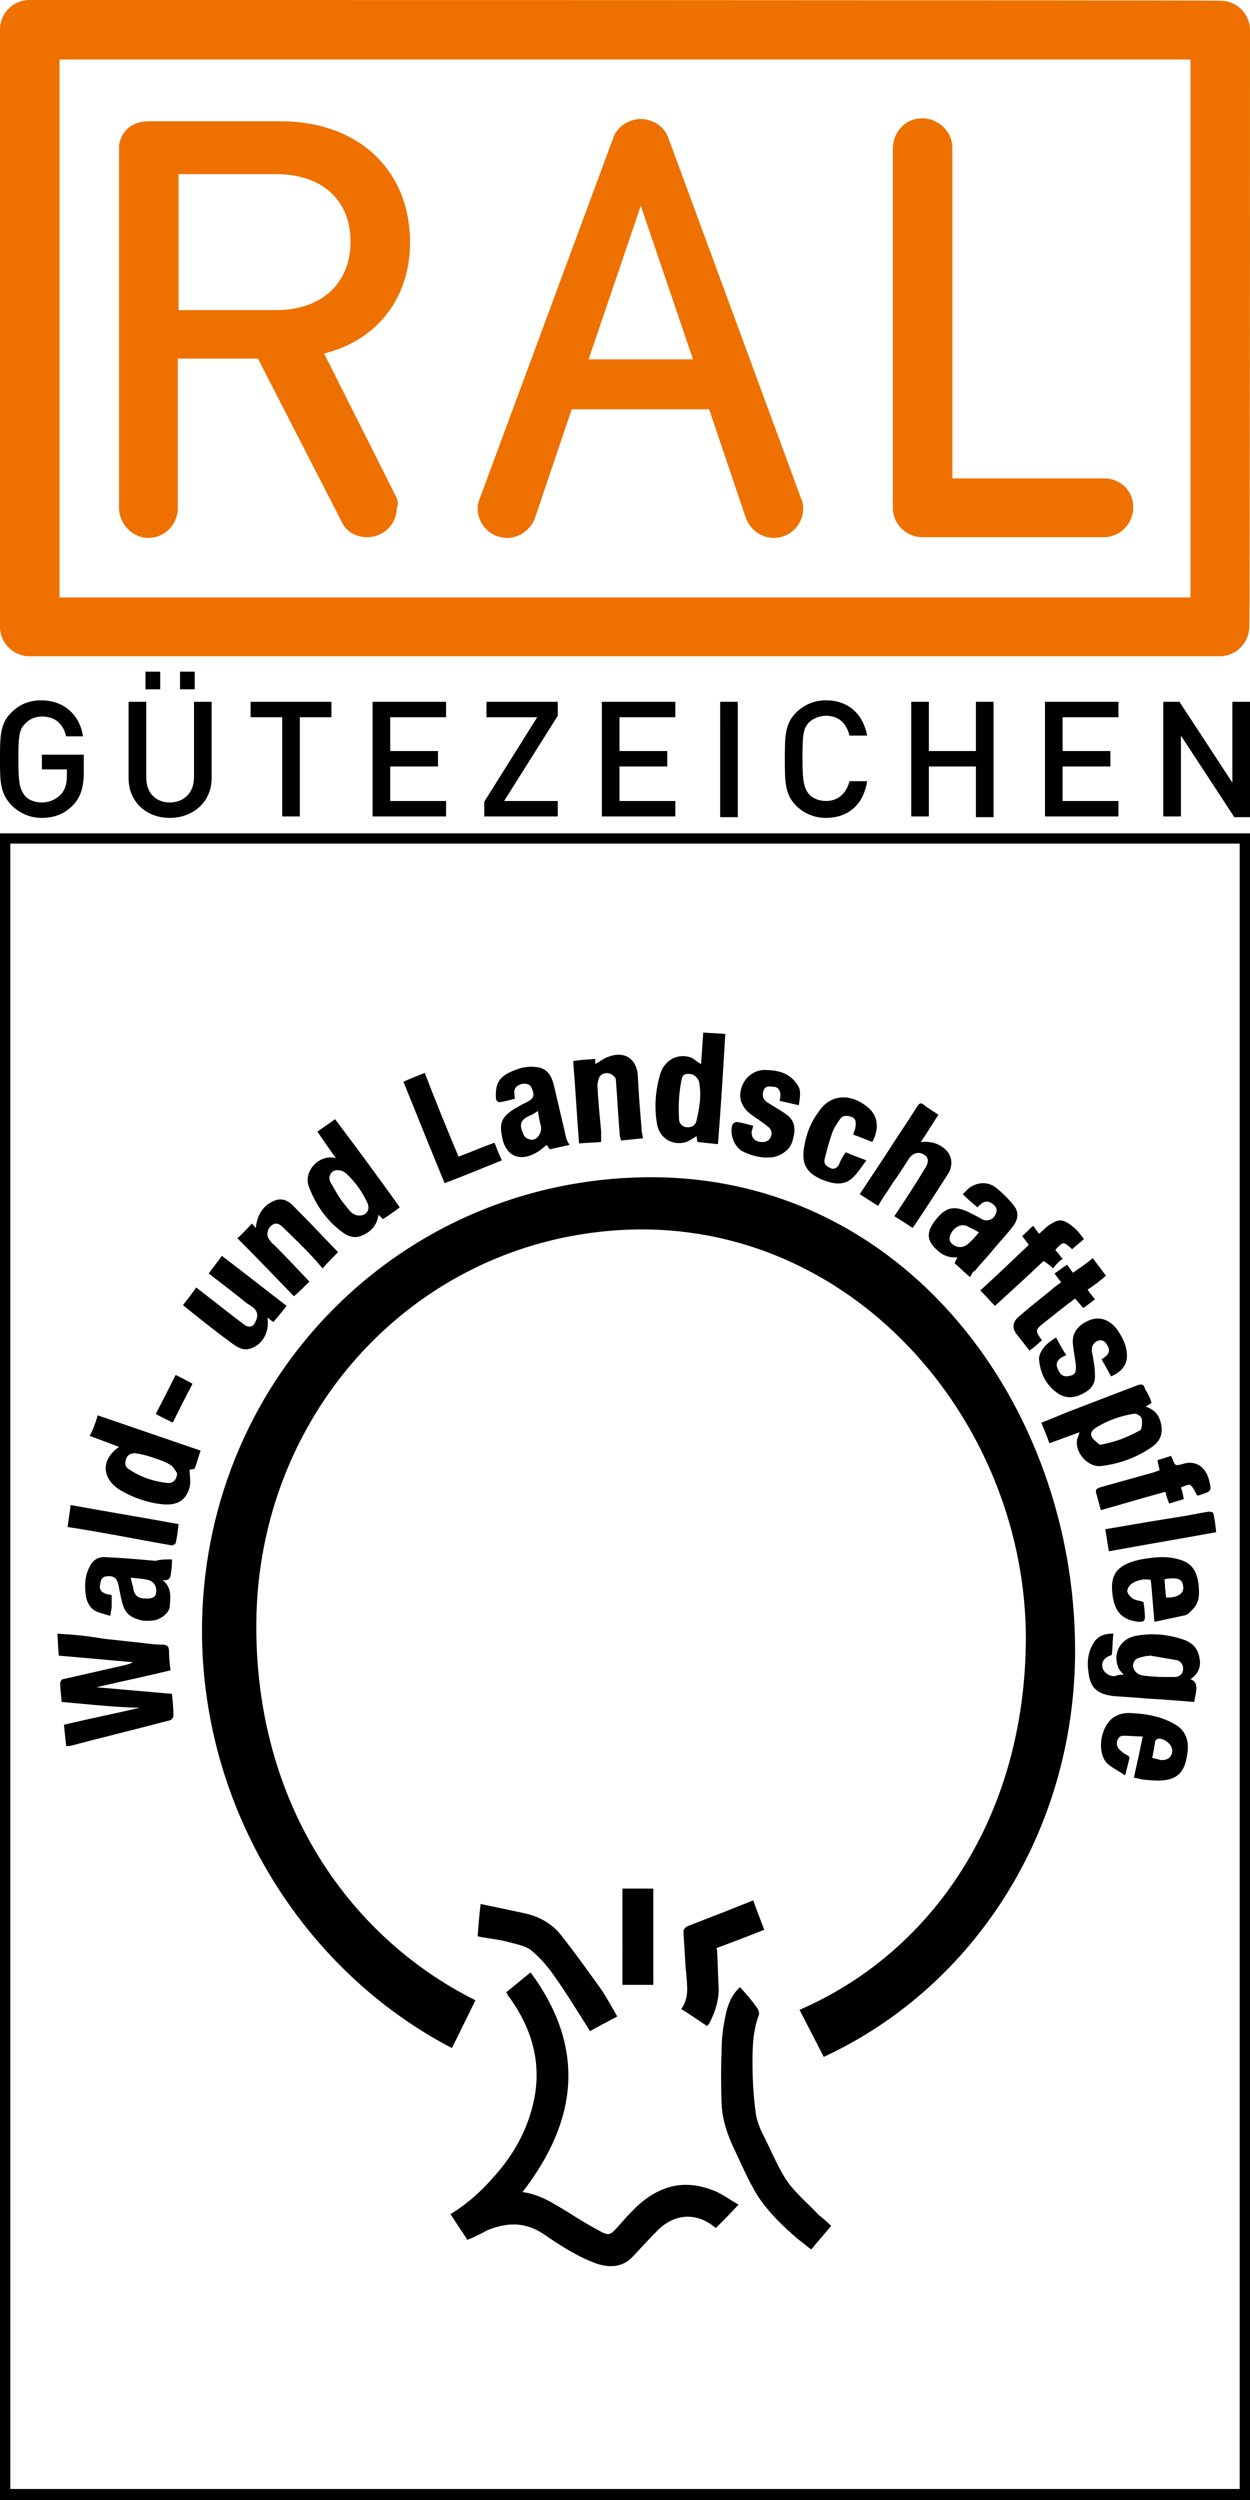 <svg xmlns="http://www.w3.org/2000/svg" viewBox="0 0 170.1 340.2"><style>.st0{fill:#fff}.st1{fill:#ee7100}</style><path class="st0" id="Ebene_3" d="M0 0H170.1V340.2H0z"/><g id="Ebene_5"><path d="M63.6 304.8c-.8-1.2-1.5-2.3-2.3-3.5 2.3-1.4 4.3-3.2 6-5.2 2.7-3 4.6-6.5 5.4-10.5 1-5.1-.4-9.6-3.3-13.7-.2-.2-.3-.4-.5-.8 1.1-.9 2.1-1.7 3.3-2.7 7.6 10.3 6.4 20.2-1.1 29.9 2.4.3 4.3 1.6 6.3 2.8 1.4.9 2.9 1.8 4.4 2.6 1.1.6 1.4.3 2.2-.6 1.6-1.8 3.2-3.7 5.4-4.8 2.7-1.4 5.3-1.2 8-.1 1.1.5 2 1.2 3.1 1.8-1.1 1.2-2.1 2.2-3.1 3.2-2.4-2.1-5.4-2.1-7.8.2-1.2 1.2-2.4 2.5-3.6 3.8-1.4 1.4-3.2 1.4-4.9.8-2.5-.9-4.8-2.4-7-3.9-2.6-1.8-5.1-1.7-7.8-.6-.9.5-1.7.9-2.7 1.3zm49.5-1.9c-.9 1.1-1.8 2.1-2.7 3.2-.6-.4-1.1-.9-1.7-1.3-2.1-1.8-4.1-3.7-5.6-6-1.3-2.1-2.3-4.5-3.4-6.8-.8-1.8-1.4-3.6-1.5-5.6-.1-2.5-.1-5.1 0-7.6 0-1.5.2-2.9.5-4.4.3-1.5.8-2.9 2-4 .8.9 1.6 1.8 2.3 2.8.2.2.3.6.3.9-.8 2.1-.9 4.2-.9 6.4s.1 4.5.4 6.7c.1 1.2.6 2.5 1.2 3.6 1 2 1.9 4.2 3.1 6 1.2 1.7 2.9 3.1 4.3 4.6.5.4 1.1.9 1.7 1.5zM8.4 231.6c-.1-.9-.2-1.7-.2-2.6 0-.2.2-.5.4-.5 2.6-.6 5.3-1.2 7.9-1.8.5-.1 1-.2 1.6-.5-3.3-.3-6.6-.6-10.1-.9-.1-1-.1-1.9-.2-3 .9.1 1.8.1 2.6.2 1.2.1 2.5.3 3.7.5 1.8.2 3.7.4 5.5.6.8.1 1.6.2 2.4.2.7 0 1 .2 1 .9 0 .9.1 1.7.2 2.6-3.3.8-6.6 1.5-10.1 2.3 3.5.3 6.9.6 10.3.9.1 1 .2 2 .2 3 0 .2-.3.6-.5.6-4.5 1.2-9.1 2.3-13.6 3.5H9c-.1-1-.2-1.9-.3-2.9 3.4-.8 6.8-1.5 10.3-2.3-3.7-.1-7.2-.5-10.6-.8z"/><path d="M65.4 259.1c2 .4 3.8.8 5.7 1.2 2.1.4 4 1.4 5.3 3.1 1.9 2.4 3.6 4.8 5.4 7.3.8 1.2 1.5 2.5 2.2 3.7-1.3.7-2.5 1.3-3.7 2-1.6-2.5-3.1-5-4.8-7.4-.9-1.3-1.9-2.5-3.1-3.5-.8-.7-2-.9-3.1-1.2-1.4-.4-2.9-.5-4.3-.8.1-1.4.2-2.7.4-4.4zm87.5-31.2c-.3-.4-.7-.7-.8-1.2-.6-1.7.3-3.7 2.5-4.1 2.2-.4 4.3-.2 6.4.5 1.2.4 2 1.2 2.2 2.4.3 1.2-.1 2.3-1.2 3 .9.4 1 .9.5 3.1l-3.9-.3c-1-.1-2-.1-2.9-.2l-4.2-.3c-2.5-.3-3.2-1.4-3.4-3.4-.2-1.3 0-2.7.7-3.8.6-1 1.5-1.3 2.7-1.3-.1 1-.1 1.9-.2 2.9-.9.3-1.4.8-1.3 1.6.1.7.8 1.3 1.7 1.3.4-.2.8-.2 1.2-.2zm3.6-2.6s0 .1 0 0c-.2.1-.5 0-.7.1-.7.2-1.5.2-1.6 1.2 0 .7.5 1.3 1.4 1.4 1.4.2 2.8.2 4.2.2.7 0 1.1-.5 1.2-1.1 0-.5-.3-1.1-1-1.2-1.2-.2-2.4-.4-3.5-.6zm-58.8-69.6c-1-.1-1.9-.2-2.8-.3 0-.2-.1-.5-.1-.8-.5.3-.9.6-1.4.8-2 .6-3.7-.6-4-2.5-.4-2.3-.2-4.7.5-6.9.6-1.8 2.4-2.7 4.1-2.1.5.2.8.6 1.4.9.1-1.4.2-2.8.3-4.3 1 .1 2 .1 3 .2-.3 5-.6 10-1 15zm-5.3-3.5c0 .8.5 1.1 1.1 1.1.6 0 1-.4 1.2-1 .4-1.7.8-3.5.3-5.3-.1-.3-.5-.7-.8-.8-.5-.1-1.2-.2-1.4.5-.4 1.8-.5 3.5-.4 5.5zm-79.1 40.4c4.7 1.6 9.3 3.2 14 4.8-.3.8-.5 1.7-.8 2.4-.1.2-.5.1-.7.2 0 .8.2 1.6 0 2.4-.5 1.8-1.7 2.5-3.7 2.3-2-.2-4-.9-5.7-1.9-2.5-1.5-2.8-4.1-.2-5.9-1.3-.5-2.6-1-4-1.5.5-.9.8-1.8 1.1-2.8zm10.8 7.9c-.2-.3-.4-.7-.7-1-.4-.3-.8-.5-1.3-.7-1.1-.4-2.2-.8-3.4-1-.5-.1-1.2 0-1.4.6-.2.5-.3 1.1.3 1.5 1.6 1 3.4 1.7 5.3 1.9.7 0 1.1-.4 1.2-1.3zm132.6-9.6c-.2.1-.4.3-.8.5 1.1.4 1.7 1 2 2 .4 1.3.2 2.5-1 3.4-2.1 1.5-4.5 2.4-7.1 2.7-2 .2-4-2.4-3-4.2 0-.1 0-.1.1-.4-1.4.5-2.7 1-4.1 1.5-.3-.9-.7-1.8-1.1-2.8 1.3-.5 2.5-1 3.7-1.5 3.1-1.2 6.3-2.4 9.4-3.6.6-.2.9-.1 1 .5.4.6.7 1.2.9 1.9zm-7 5.7c2.1-.4 3.9-1 5.4-2.1.3-.2.3-.9.2-1.3-.1-.6-.6-.9-1.1-.8-1.8.3-3.5.9-5.1 1.9-.5.3-.8.8-.5 1.3.3.4.8.7 1.1 1zm-95.3-32.3c-.8.6-1.5 1.1-2.3 1.6l-.6-.6c-.2 1.5-1.1 2.4-2.4 2.9-.8.3-1.5.1-2.2-.3-2.3-1.6-3.9-3.8-4.9-6.5-.7-2.1 1.5-4.4 3.7-3.8-.9-1.3-1.7-2.4-2.5-3.6.8-.6 1.6-1.1 2.4-1.7 3 4 5.9 7.9 8.8 12zm-5.5 1.1c1 0 1.4-.8 1-1.8-.7-1.5-1.6-2.8-2.8-3.9-.5-.5-1.3-.6-1.8-.3-.6.5-.6 1.1-.2 1.7.6 1 1.1 2 1.8 2.8.6.7 1 1.5 2 1.5zm53.6 93.2c.5 1.4 1 2.7 1.5 4-2.2.9-4.4 1.7-6.5 2.5.1.3.1.5.1.7.1 1.6.1 3.3.2 4.9 0 1.6-.5 3.1-1.2 4.5-.1.2-.2.3-.4.5-1.2-.8-2.3-1.6-3.5-2.3 1.1-1.5.8-3.1.7-4.7 0-.3-.1-.6-.1-.9-.1-1.7-.2-3.3-.3-5 0-.2.3-.6.6-.7L99 260c1.2-.5 2.3-.9 3.5-1.4zm21.7-91.5c-.9-.6-1.7-1.1-2.5-1.6 1.4-2.1 2.8-4.2 4.1-6.4.7-1 .6-1.7-.3-2.1-.7-.3-1.4 0-1.9.8-.7 1.1-1.4 2.2-2.2 3.3-.6 1-1.3 1.9-1.9 3-.8-.5-1.6-1-2.5-1.6 1.2-1.8 2.3-3.5 3.5-5.3 1.4-2.2 2.9-4.4 4.3-6.6.3-.5.5-.6 1-.2.6.5 1.2.8 1.9 1.3-.8 1.2-1.5 2.4-2.4 3.7 1.2-.1 2.2.1 3.1.8 1.2.9 1.3 2.3.7 3.4-1.6 2.5-3.2 5-4.9 7.5zm-43.2-23v.7c.7-.4 1.3-.9 2.1-1.1 2.3-.7 3.6.8 3.7 2.7.1 2.4.3 4.7.5 7.1 0 .4.1.9.2 1.4l-3 .3c-.1-.4-.2-.8-.2-1.2-.2-2.4-.3-4.7-.5-7.1 0-.3-.5-.7-.8-.8-.6-.2-1.2 0-1.5.6-.1.3-.2.7-.2 1 .1 2.1.3 4.1.5 6.2v1.5c-1 .1-1.9.1-3 .2-.3-3.8-.5-7.5-.8-11.2 1-.2 1.9-.2 3-.3zm-42 33.6c-.6.8-1.2 1.5-1.8 2.2-.3-.2-.5-.4-.8-.6.3 2-.7 3.7-2.3 4.2-1.1.4-2-.3-2.8-.9-2.2-1.6-4.3-3.3-6.4-5 .6-.8 1.2-1.5 1.8-2.4l5.4 4.2 1.2.9c.4.3.9.3 1.2 0 .3-.4.5-.9.5-1.3 0-1-1-1.3-1.6-1.8-1.6-1.3-3.3-2.6-5-3.9l1.8-2.4c2.9 2.2 5.8 4.5 8.8 6.8zm3.1-3.3c-.7.7-1.4 1.4-2.1 2-2.6-2.7-5.1-5.3-7.7-7.9.7-.6 1.3-1.3 2-2 .1.1.2.3.5.6.2-1.7.9-3 2.5-3.7 1.2-.5 2.1.1 2.8.9 2 2 4 4.1 5.9 6.1-.7.7-1.4 1.4-2.1 2.2-.6-.7-1.1-1.3-1.7-1.9-1.2-1.3-2.5-2.5-3.7-3.7-.5-.5-1-.7-1.6-.2-.5.4-.7 1.3-.3 1.8.2.3.4.6.7.8 1.6 1.6 3.2 3.3 4.8 5zm35.4-18.6l-2.7.6c-.2-.3-.3-.5-.4-.6-.6.5-1.2 1-1.9 1.3-2.5 1.1-3.9-.5-4.2-2.5-.4-2 .1-2.8 2.2-4 .5-.3 1-.5 1.5-.8.7-.4.7-.9.4-1.6-.2-.7-.8-.8-1.4-.7-.6.2-1.1.5-1 1.3 0 .2 0 .4.1.7-.7.2-1.5.4-2.2.5-.1 0-.4-.3-.4-.4-.2-2.4.6-3.3 2.9-4.1.8-.3 1.7-.4 2.5-.3 1.6.1 2.2 1.3 2.5 2.6.5 2.1 1 4.3 1.5 6.4.1.7.3 1.1.6 1.6zm-4.3-4.6c-.4.2-.7.5-1.1.6-1.5.7-1.4 1.4-.8 2.7.1.3.7.5 1 .5.8-.1 1.4-1.1 1.2-1.9-.1-.5-.2-1.2-.3-1.9zm-49.8 61c0 .5 0 1.1-.1 1.6-.1.6 0 1.4-1.2 1.2 1.3 1 1.1 2.3 1 3.6 0 .8-1.2 1.8-2.2 1.9-.7.1-1.4.1-2-.1-1.7-.5-2.1-1.3-2.5-3.3l-.3-1.5c-.2-.9-.7-1.2-1.6-1.1-.8.1-.8.7-.9 1.3-.1.7.5 1.1 1.3 1.2.1 0 .2 0 .3.1v1.4c0 .4-.1.8-.2 1.4-.5-.2-1.1-.3-1.6-.5-1-.3-1.5-1.2-1.7-2.1-.2-1.4-.2-2.8.5-4.1.4-.9 1.2-1.4 2.2-1.3 2.3.1 4.5.3 6.8.5.6-.2 1.4-.2 2.2-.2zm-5.6 2.5c.1.5.2.8.3 1.2.1.8.4 1.5 1.4 1.6.8.1 1.6-.1 1.7-.6.2-.9-.2-1.7-1.1-1.9-.8-.1-1.6-.2-2.3-.3zM132 173.8c-.7-.6-1.4-1.3-2.1-1.9.1-.2.2-.5.4-.8-1.2.1-2.1-.3-2.9-1.1-1.4-1.3-1.3-2.5 0-4.1 1.6-2 2.9-1.8 5.3-.5.4.2.7.4 1.1.6.8.2 1.4-.1 1.7-.8.3-.7 0-1.1-.6-1.5-.7-.4-1.2-.1-1.7.4l-.2.2c-.7-.6-1.4-1.2-2-1.8.5-.4.8-.9 1.3-1.1 1.1-.6 2.3-.5 3.2.2.9.7 1.8 1.6 2.5 2.5.7.9.5 1.9-.1 2.7-.8 1.1-1.8 2.1-2.7 3.2-.8 1-1.7 1.9-2.5 2.9-.3.1-.5.5-.7.9zm1.2-6.1c-.6-.3-1-.5-1.5-.8-.7-.4-1.6-.1-2.1.7-.3.5-.6 1.1.1 1.6.7.6 1.5.5 2.2-.1.5-.4.9-.9 1.3-1.4zm23.9 53c-.2-2-.3-3.8-.5-5.7-.9-.2-1.8 0-2.6.5-.3.2-.6.7-.6 1 0 .3.4.8.7 1 .4.3 1 .3 1.5.5.1.6.2 1.4.2 2.1 0 .6-.4.6-.8.6-2.2-.2-3.3-1.3-3.6-3.6-.2-1.5-.1-2.9 1.1-3.8.8-.6 1.8-.9 2.8-1.1 1.7-.3 3.4-.5 5.1 0 2 .5 2.5 1.9 2.7 3.4.1 1.2.2 2.4-.8 3.4-.3.3-.6.7-1 .8l-4.2.9zm1.6-3.3c1.8 0 2.4-.7 2.3-1.5-.1-1-.7-1.3-2.5-1 0 .8.1 1.7.2 2.5zm-5.6 24.2c-1-.7-1.9-1.1-2.5-1.7-1.5-1.7-.7-5.5 1.3-6.4.5-.3 1.2-.4 1.8-.4 2.1.1 4.2.4 6.1 1.5 1.5.8 2 2.2 1.8 3.8-.2 1.6-.6 3.2-2.4 3.7-1 .3-2.2.2-3.3.1-.5 0-1-.2-1.6-.3.4-1.8.8-3.6 1.2-5.6-.9 0-1.8-.1-2.7-.1-.7 0-1.1 1.1-.6 1.7.1.2.3.3.5.5.3.3 1 .5 1 .8-.1.5-.3 1.3-.6 2.4zm3.7-2.4c.4.1.7.2 1.1.2 1.1 0 1.7-.5 1.6-1.3 0-.7-1.1-1.6-1.9-1.5-.1 0-.3.2-.4.3-.1.8-.2 1.5-.4 2.3zm-48.1-88.8c-.9-.2-1.7-.4-2.6-.6 0-.2.1-.4.1-.7 0-.6-.2-1.1-.8-1.2-.5 0-1.2-.3-1.5.5-.2.7-.1 1.2.5 1.6.9.6 1.9 1.1 2.8 1.8 1.2 1 1 2.3.6 3.6-.4 1.2-1.7 2-2.9 2.1-1.3.1-2.6-.2-3.8-.8-1.2-.6-1.9-2.5-1.4-3.7.1-.2.5-.4.7-.3.7.1 1.3.3 2.1.5-.1.3-.1.5-.2.7-.1.8.3 1.4 1.2 1.5.8.1 1.4-.3 1.5-1.1 0-.3-.1-.7-.4-.9-.7-.6-1.5-1.1-2.2-1.6-1.3-.9-1.9-2.1-1.6-3.4.3-1.5 1.5-2.7 3.1-2.8 1.8 0 3.5.3 4.6 2 .4.6.5 1 .2 2.8zm42.5 36.9c-.4-.7-.8-1.5-1.3-2.3.1-.1.3-.2.4-.3.6-.4.8-1 .4-1.6-.3-.6-.8-.9-1.4-.6-.6.3-.8.8-.7 1.5.2 1 .4 2.1.4 3.1.1 1.6-1 2.3-2.2 2.8-1 .4-2.1.3-3-.4-1.5-1.1-2.2-2.6-2.4-4.4-.1-.6.3-1.3.7-1.8.4-.5 1-.9 1.6-1.3.5.9.9 1.7 1.4 2.4l-.6.3c-.7.4-.9 1-.5 1.7.4.9.9 1 1.7.8.8-.2.7-.8.7-1.4-.1-1-.3-1.9-.4-2.9-.2-1.7 1-2.8 2.4-3.3s2.7.1 3.6 1.3c.5.7 1 1.6 1.2 2.4.5 2-.2 3.2-2 4zm-36.1-30.5c.9.4 1.7.7 2.8 1.1-.6.8-1.1 1.6-1.7 2.2-1.3 1.4-2.9 1-4.4.4-2.3-1-2.8-2.4-2.3-4.8.3-1.6.9-3.1 1.9-4.4 1.7-2.6 4.5-2.4 6.6-.7 1.5 1.2 1.7 2.9.7 4.8-.8-.3-1.7-.7-2.6-1 .1-.4.3-.7.3-1 .1-.6.1-1.2-.5-1.4-.5-.2-1.2-.3-1.6.3-.4.6-.9 1.3-1.1 2-.4 1.1-.7 2.3-1 3.5-.1.5.2.9.7 1.1.5.3.9.1 1.2-.3.3-.7.6-1.3 1-1.8zm-52.7.6c1.6-.6 3.2-1.3 4.9-1.9.3.8.6 1.6 1 2.4-2.5 1-5.1 2.1-7.8 3.1-1.9-4.6-3.7-9.1-5.6-13.8.9-.4 1.9-.8 2.9-1.2 1.5 3.9 3 7.6 4.6 11.4zM88.9 257v13.1h-4.2V257h4.2zm68.9-56.9c-.1-.5-.2-.9-.3-1.4.7-.2 1.3-.4 1.9-.6 0 .1 0 .2.1.3.4 1.1.4 1.1 1.5.8 1.6-.5 3 .3 3.5 2.1.4 1.6.4 1.6-1.1 2.1-.2.1-.4.1-.5.1-.3-.5-.5-1.1-.9-1.4-.3-.2-.9.2-1.3.3.2.6.3 1.1.4 1.6-.7.2-1.3.4-2 .6-.2-.5-.4-1-.5-1.6-3 .8-5.9 1.7-8.8 2.5-.2-.7-.4-1.5-.6-2.2-.2-.6 0-.7.5-.9l7.5-2.1c.2-.1.4-.2.6-.2zM142 171.6c-2.1 2-4.3 4-6.6 6.1-.7-.7-1.3-1.4-2-2.1 2.2-2 4.4-4.1 6.6-6.2l-.9-1.2c.5-.4.9-.9 1.5-1.4.2.3.5.7.8 1.1.6-.5 1.1-1.1 1.7-1.4 1-.6 1.6-.7 3.1.6.5.4.9 1 1.3 1.5-.5.5-1.1.9-1.6 1.4-1.2-1.1-1.2-1.1-2.3.1.2.2.4.4.5.6.2.2.3.4.5.6-.3.2-.6.5-.8.7-.2.2-.4.5-.5.6-.4-.4-.8-.7-1.3-1zm6.7-.4l1.8 2.4c-.8.7-1.6 1.3-2.5 1.9.3.5.7.9 1 1.3-.5.4-1 .8-1.6 1.2-.3-.4-.7-.8-1.1-1.3-1.6 1.2-3.1 2.4-4.6 3.6-.8.7-.8.9.1 2.1-.3.2-.5.4-.8.7-.3.2-.5.4-.9.7-.6-.8-1.2-1.5-1.8-2.3-.6-.8-.5-1.6.3-2.3 1.5-1.3 3-2.5 4.5-3.7.4-.4.9-.7 1.3-1l-.9-1.2c.6-.4 1.1-.8 1.7-1.2.3.4.5.7.8 1.1 1-.7 1.9-1.3 2.7-2zm16.8 37.3c-4.9.9-9.7 1.7-14.6 2.6-.2-1-.3-2-.5-3 3.5-.6 6.9-1.2 10.2-1.7 1.3-.2 2.6-.5 3.9-.7.2 0 .6.1.6.2.2.8.3 1.7.4 2.6zm-141.2-1.1c-.1.9-.2 1.8-.4 2.6 0 .1-.4.3-.5.3-3.5-.6-7-1.3-10.5-1.9-1.2-.2-2.3-.4-3.7-.6.1-.9.3-1.9.4-3 4.9.9 9.8 1.7 14.7 2.6zm1.9-19.1c-.9 1.7-1.8 3.5-2.7 5.3-.7-.4-1.5-.7-2.3-1.2.9-1.7 1.8-3.5 2.7-5.3.8.4 1.6.8 2.3 1.2z"/><path class="st0" d="M156.5 225.3c1.2.2 2.3.4 3.5.6.7.1 1 .7 1 1.2 0 .6-.4 1.1-1.2 1.1-1.4 0-2.8 0-4.2-.2-.9-.1-1.4-.8-1.4-1.4.1-1 .9-1 1.6-1.2.2 0 .4 0 .7-.1 0 .1 0 0 0 0zm-63.6-78.5c.2-.7.9-.7 1.4-.5.3.1.7.5.8.8.4 1.8.1 3.6-.3 5.3-.1.6-.5 1-1.2 1-.6 0-1.1-.3-1.1-1.1-.1-.6.1-4.2.4-5.5zm-68.8 53.7c-.1.9-.5 1.3-1.3 1.3-1.9-.2-3.7-.8-5.3-1.9-.6-.4-.5-.9-.3-1.5.3-.6.9-.7 1.4-.6 1.1.3 2.3.7 3.4 1 .5.2.9.4 1.3.7.4.3.6.7.8 1zm125.6-3.9c-.3-.2-.7-.5-1-.9-.3-.5 0-1 .5-1.3 1.5-1 3.3-1.6 5.1-1.9.5-.1 1.1.2 1.1.8 0 .4 0 1.1-.2 1.3-1.6.9-3.4 1.6-5.5 2zM48.9 165.4c-1 0-1.4-.8-1.9-1.4-.7-.9-1.3-1.9-1.8-2.8-.3-.6-.4-1.2.2-1.7.4-.3 1.3-.2 1.8.3 1.2 1.1 2.1 2.4 2.8 3.9.4.9-.1 1.7-1.1 1.7zm24.3-14.2c.1.7.2 1.3.4 2 .2.8-.4 1.9-1.2 1.9-.3 0-.9-.2-1-.5-.6-1.3-.8-2.1.8-2.7.3-.2.6-.4 1-.7zm-55.4 63.5c.8.1 1.6.1 2.3.3.9.2 1.3 1 1.1 1.9-.1.6-.9.7-1.7.6-1.1-.1-1.3-.8-1.4-1.6-.1-.3-.2-.7-.3-1.2zm115.4-47c-.5.5-.9 1-1.4 1.5-.6.6-1.5.7-2.2.1-.6-.5-.4-1.1-.1-1.6.5-.8 1.3-1.1 2.1-.7.6.1 1.1.4 1.6.7zm25.5 49.7c-.1-.9-.2-1.7-.2-2.5 1.8-.3 2.4 0 2.5 1 .1.8-.5 1.5-2.3 1.5zm-1.9 21.8c.2-.8.3-1.5.4-2.2 0-.1.2-.3.4-.3.8-.1 1.8.8 1.9 1.5 0 .9-.6 1.4-1.6 1.3-.3-.1-.7-.2-1.1-.3z"/><path d="M87.9 160.2c-33.3.4-59.7 27-60.4 60.4-.5 25 13.6 47.5 34 58.1l3.2-6.5c-17.8-8.9-30.4-27.8-29.8-52.5.8-28.8 23.1-52 51.9-52.4 30.3-.3 52.8 26.9 52.8 55.7-.1 24.1-12.6 42.6-30.8 50.5l3.3 6.4c20.5-9.5 34.2-30.8 34.2-55.3 0-33.4-23.3-64.8-58.4-64.4z"/></g><g id="Ebene_1"><path class="st1" d="M53.8 67.4l-9.7-19.3.4-.1c7-1.9 11.3-7.6 11.3-15 0-9.9-7.1-16.5-17.6-16.5H20.3c-3.3 0-4.1 2.5-4.1 3.5v49.1c0 2.2 1.8 4.1 4 4.1s4-1.8 4-4.1V48.8h10.9l11.6 22.6c.7 1.1 1.9 1.7 3.3 1.7 2.2 0 4-1.8 4-4 .3-.6.1-1.2-.2-1.7zM24.3 42.2V23.7h13.3c6.2 0 10.1 3.5 10.1 9.2 0 5.7-4 9.3-10.1 9.3H24.3z"/><path class="st1" d="M170.1 4.1c0-2.2-1.8-4-4-4C165.9 0 4 0 4 0 1.8 0 0 1.8 0 4v81.3c0 2.2 1.8 4 4 4h162c2.2 0 4-1.8 4-4.1.1-.2.1-80.8.1-81.1zM162 81.3H8.1V8.1H162v73.2z"/><path class="st1" d="M109 67.8L91 18.9c-.5-1.6-2-2.6-3.6-2.7H87c-1.6.1-3.1 1.1-3.6 2.7L65.3 67.8c-.2.5-.3.9-.3 1.4 0 2.2 1.8 4 4 4 1.7 0 3.2-1.1 3.8-2.7l5-14.8h18.7l5 14.8c.6 1.6 2.1 2.7 3.8 2.7 2.2 0 4-1.8 4-4 0-.5-.1-1-.3-1.4zM80.1 48.9L87.2 28l7.1 20.9H80.1zm70.2 16.2h-20.7v-45c0-2.2-1.9-4-4.1-4-2.2 0-3.9 1.7-4 4v49c0 2.2 1.8 4 4 4h24.7c2.2 0 4-1.8 4-4 .1-2.2-1.7-4-3.9-4z"/><g><path d="M168.7 114.8v223.9H1.4V114.8h167.3m1.4-1.4H0v226.8h170.1V113.4z"/></g><g><path d="M10 109.5c-1.2 1.3-2.7 1.8-4.3 1.8-1.6 0-3-.6-4.1-1.7C0 108 0 106.3 0 103.3s0-4.8 1.5-6.3c1.1-1.1 2.4-1.7 4.1-1.7 3.3 0 5.3 2.2 5.7 4.9H9c-.4-1.7-1.5-2.7-3.3-2.7-.9 0-1.8.4-2.3 1-.8.8-.9 1.7-.9 4.9s.2 4 .9 4.9c.5.6 1.4.9 2.3.9 1 0 1.9-.4 2.6-1.1.6-.7.8-1.5.8-2.5v-.9H5.7v-2h5.7v2.4c0 2-.4 3.3-1.4 4.4zm13.1 1.8c-3.2 0-5.6-2.2-5.6-5.4V95.5h2.4v10.3c0 2.1 1.3 3.4 3.2 3.4s3.3-1.3 3.3-3.4V95.5h2.4v10.4c0 3.2-2.5 5.4-5.7 5.4zm-3.3-17.5v-2.4h2v2.4h-2zm4.7 0v-2.4h2v2.4h-2zm16.3 3.8v13.5h-2.4V97.6h-4.3v-2.1h11v2.1h-4.3zm9.9 13.5V95.5h10v2.1h-7.6v4.6h6.5v2.1h-6.5v4.7h7.6v2.1h-10zm15.2 0v-2l7.2-11.5h-6.9v-2.1h9.7v1.9L68.6 109h7.3v2.1h-10zm16 0V95.5h10v2.1h-7.6v4.6h6.5v2.1h-6.5v4.7h7.6v2.1h-10zm16.1 0V95.5h2.4v15.7H98zm14.4.2c-1.6 0-3-.6-4.1-1.7-1.5-1.5-1.5-3.3-1.5-6.3s0-4.8 1.5-6.3c1.1-1.1 2.5-1.7 4.1-1.7 2.9 0 5 1.7 5.6 4.8h-2.4c-.4-1.6-1.4-2.7-3.2-2.7-.9 0-1.8.4-2.3.9-.8.8-.9 1.7-.9 4.9s.2 4 .9 4.9c.6.6 1.4.9 2.3.9 1.7 0 2.8-1.1 3.2-2.7h2.4c-.5 3.3-2.7 5-5.6 5zm20.4-.2v-6.8h-6.4v6.8H124V95.5h2.4v6.7h6.4v-6.7h2.4v15.7h-2.4zm9.4 0V95.5h10v2.1h-7.6v4.6h6.5v2.1h-6.5v4.7h7.6v2.1h-10zm25.7 0l-7.2-11v11h-2.4V95.5h2.2l7.2 11v-11h2.4v15.7h-2.2z"/></g></g></svg>